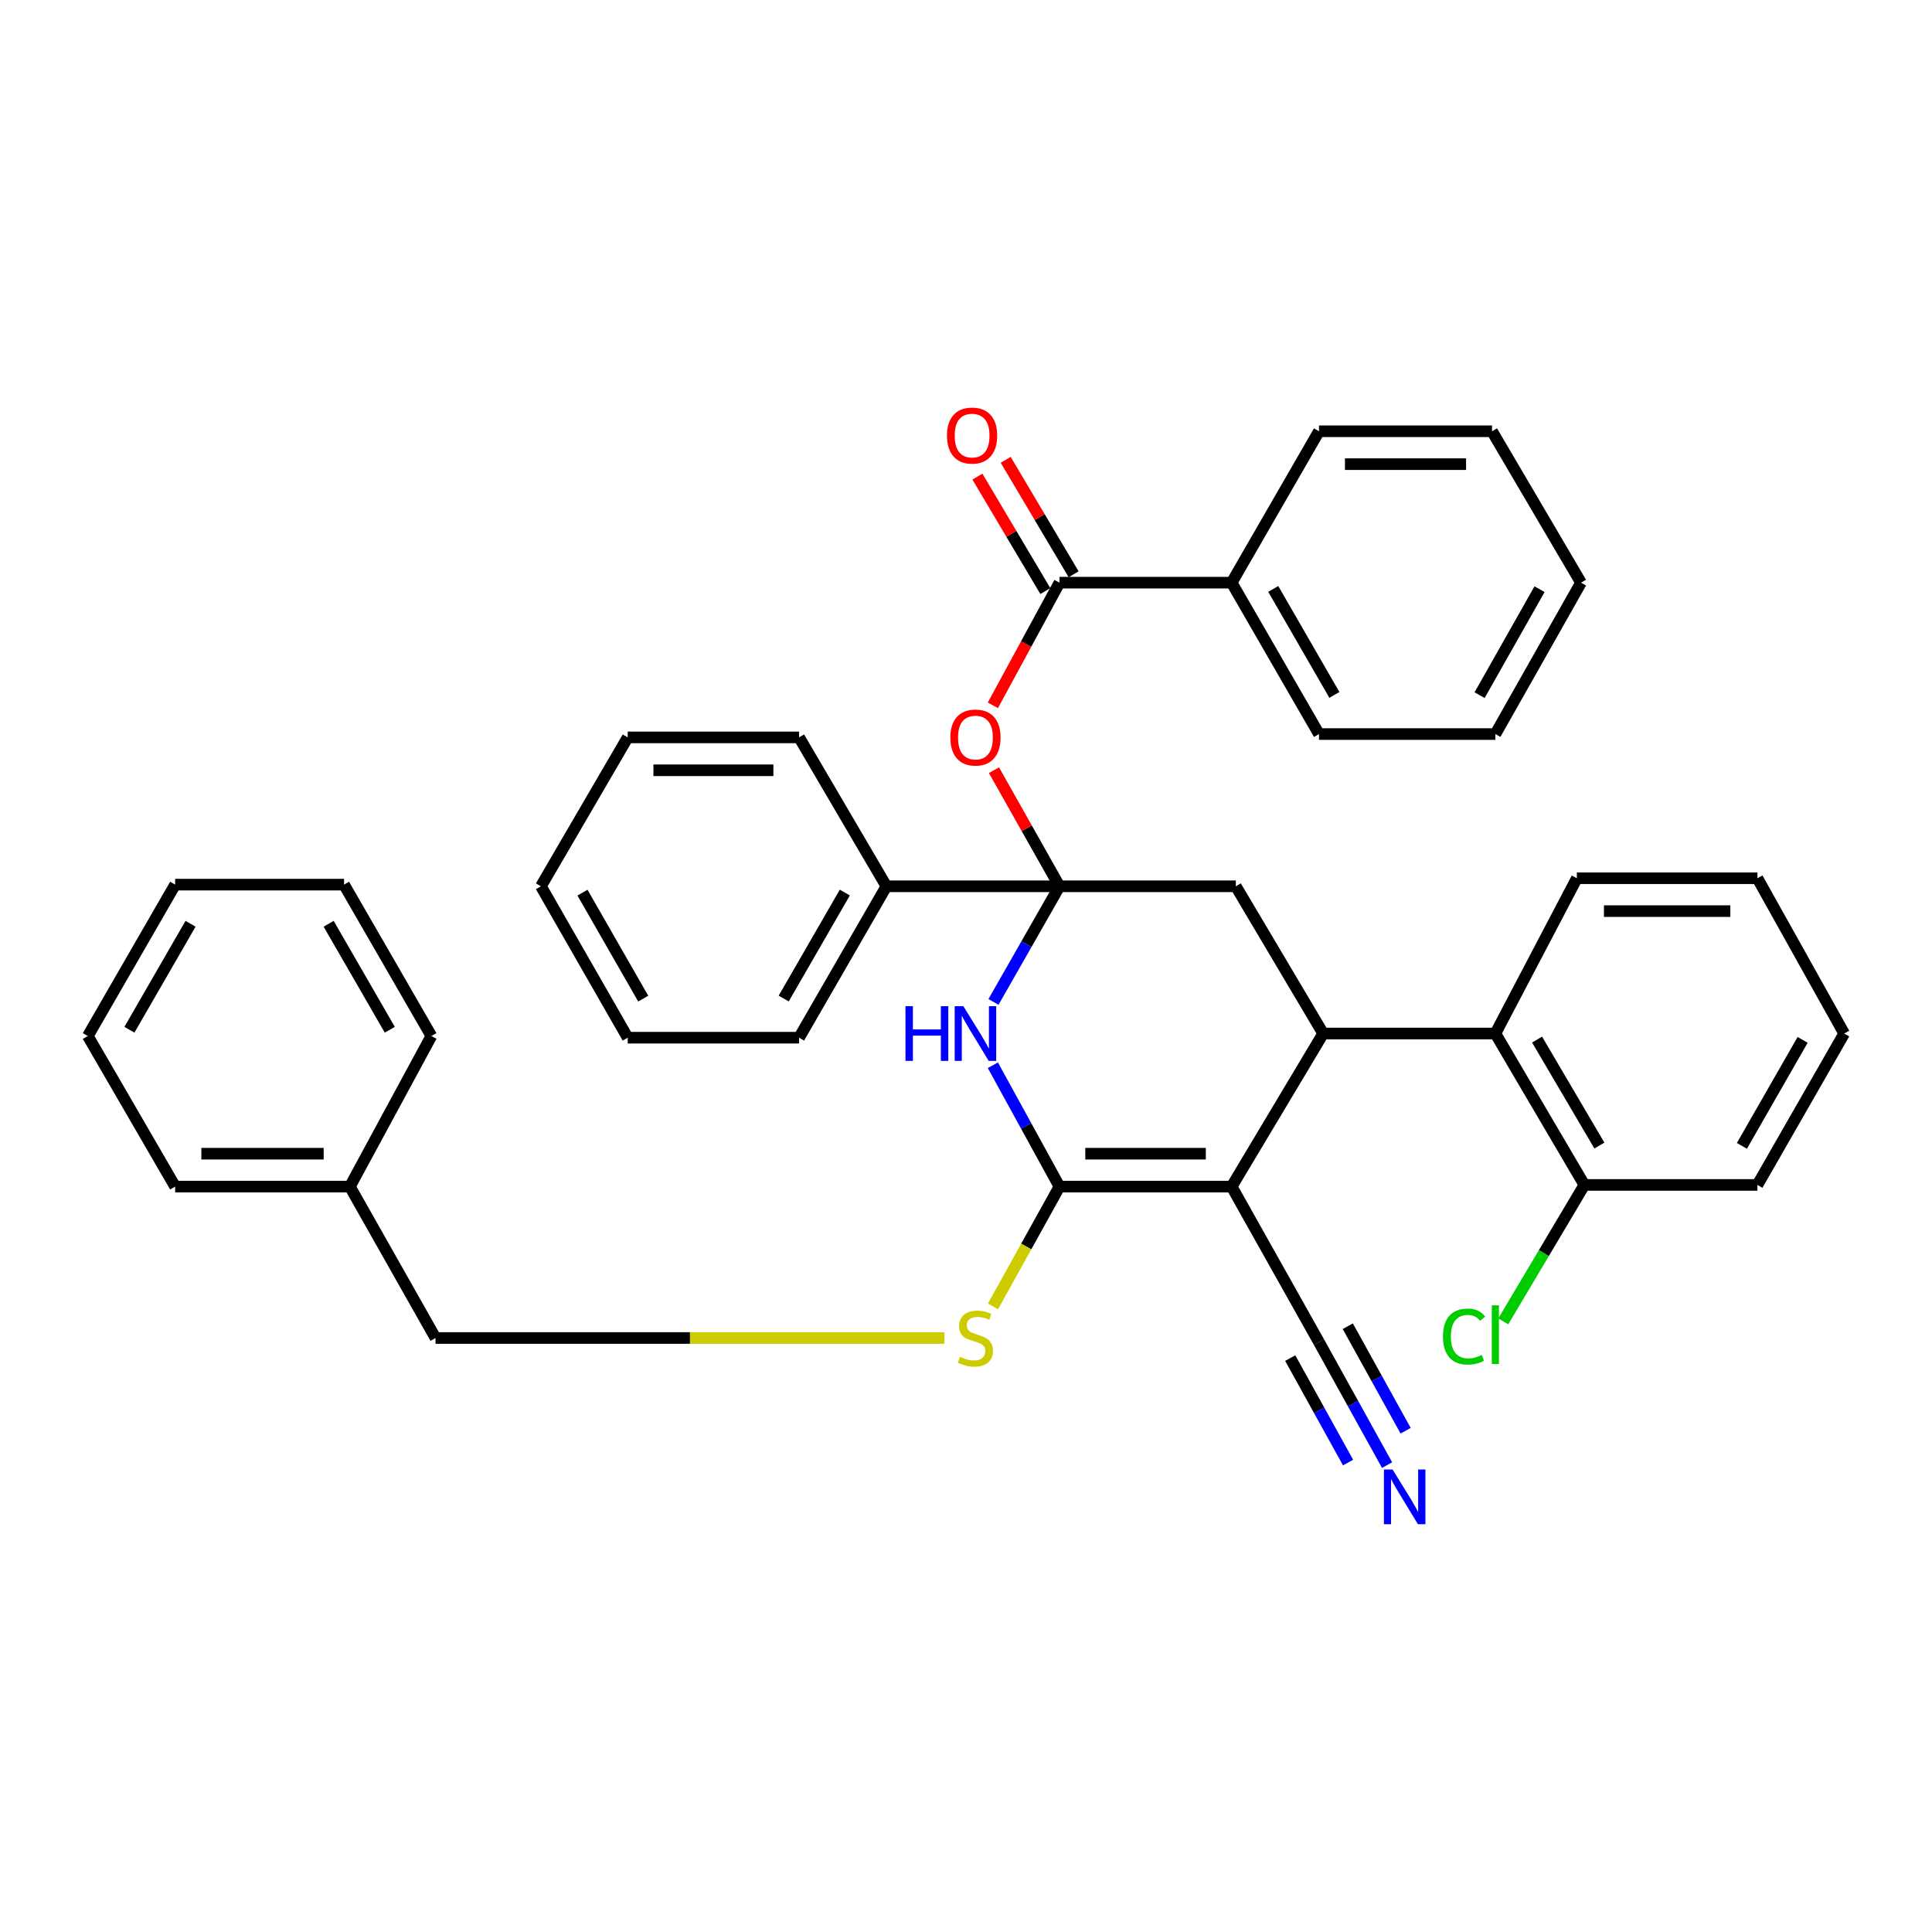 <?xml version='1.0' encoding='iso-8859-1'?>
<svg version='1.1' baseProfile='full'
              xmlns='http://www.w3.org/2000/svg'
                      xmlns:rdkit='http://www.rdkit.org/xml'
                      xmlns:xlink='http://www.w3.org/1999/xlink'
                  xml:space='preserve'
width='1000px' height='1000px' viewBox='0 0 1000 1000'>
<!-- END OF HEADER -->
<rect style='opacity:1.0;fill:#FFFFFF;stroke:none' width='1000' height='1000' x='0' y='0'> </rect>
<path class='bond-2' d='M 548.383,458.741 L 531.303,488.67' style='fill:none;fill-rule:evenodd;stroke:#000000;stroke-width:6px;stroke-linecap:butt;stroke-linejoin:miter;stroke-opacity:1' />
<path class='bond-2' d='M 531.303,488.67 L 514.223,518.599' style='fill:none;fill-rule:evenodd;stroke:#0000FF;stroke-width:6px;stroke-linecap:butt;stroke-linejoin:miter;stroke-opacity:1' />
<path class='bond-4' d='M 548.383,458.741 L 531.426,428.691' style='fill:none;fill-rule:evenodd;stroke:#000000;stroke-width:6px;stroke-linecap:butt;stroke-linejoin:miter;stroke-opacity:1' />
<path class='bond-4' d='M 531.426,428.691 L 514.468,398.641' style='fill:none;fill-rule:evenodd;stroke:#FF0000;stroke-width:6px;stroke-linecap:butt;stroke-linejoin:miter;stroke-opacity:1' />
<path class='bond-5' d='M 548.383,458.741 L 639.663,458.741' style='fill:none;fill-rule:evenodd;stroke:#000000;stroke-width:6px;stroke-linecap:butt;stroke-linejoin:miter;stroke-opacity:1' />
<path class='bond-11' d='M 548.383,458.741 L 458.806,458.741' style='fill:none;fill-rule:evenodd;stroke:#000000;stroke-width:6px;stroke-linecap:butt;stroke-linejoin:miter;stroke-opacity:1' />
<path class='bond-0' d='M 637.497,614.182 L 684.868,534.953' style='fill:none;fill-rule:evenodd;stroke:#000000;stroke-width:6px;stroke-linecap:butt;stroke-linejoin:miter;stroke-opacity:1' />
<path class='bond-7' d='M 637.497,614.182 L 682.711,694.698' style='fill:none;fill-rule:evenodd;stroke:#000000;stroke-width:6px;stroke-linecap:butt;stroke-linejoin:miter;stroke-opacity:1' />
<path class='bond-37' d='M 637.497,614.182 L 548.383,614.182' style='fill:none;fill-rule:evenodd;stroke:#000000;stroke-width:6px;stroke-linecap:butt;stroke-linejoin:miter;stroke-opacity:1' />
<path class='bond-37' d='M 624.13,597.156 L 561.75,597.156' style='fill:none;fill-rule:evenodd;stroke:#000000;stroke-width:6px;stroke-linecap:butt;stroke-linejoin:miter;stroke-opacity:1' />
<path class='bond-1' d='M 548.383,614.182 L 531.143,582.777' style='fill:none;fill-rule:evenodd;stroke:#000000;stroke-width:6px;stroke-linecap:butt;stroke-linejoin:miter;stroke-opacity:1' />
<path class='bond-1' d='M 531.143,582.777 L 513.904,551.373' style='fill:none;fill-rule:evenodd;stroke:#0000FF;stroke-width:6px;stroke-linecap:butt;stroke-linejoin:miter;stroke-opacity:1' />
<path class='bond-9' d='M 548.383,614.182 L 531.177,645.186' style='fill:none;fill-rule:evenodd;stroke:#000000;stroke-width:6px;stroke-linecap:butt;stroke-linejoin:miter;stroke-opacity:1' />
<path class='bond-9' d='M 531.177,645.186 L 513.97,676.19' style='fill:none;fill-rule:evenodd;stroke:#CCCC00;stroke-width:6px;stroke-linecap:butt;stroke-linejoin:miter;stroke-opacity:1' />
<path class='bond-3' d='M 684.868,534.953 L 639.663,458.741' style='fill:none;fill-rule:evenodd;stroke:#000000;stroke-width:6px;stroke-linecap:butt;stroke-linejoin:miter;stroke-opacity:1' />
<path class='bond-8' d='M 684.868,534.953 L 774,534.953' style='fill:none;fill-rule:evenodd;stroke:#000000;stroke-width:6px;stroke-linecap:butt;stroke-linejoin:miter;stroke-opacity:1' />
<path class='bond-6' d='M 513.905,365.071 L 531.144,333.33' style='fill:none;fill-rule:evenodd;stroke:#FF0000;stroke-width:6px;stroke-linecap:butt;stroke-linejoin:miter;stroke-opacity:1' />
<path class='bond-6' d='M 531.144,333.33 L 548.383,301.589' style='fill:none;fill-rule:evenodd;stroke:#000000;stroke-width:6px;stroke-linecap:butt;stroke-linejoin:miter;stroke-opacity:1' />
<path class='bond-13' d='M 555.704,297.244 L 538.125,267.621' style='fill:none;fill-rule:evenodd;stroke:#000000;stroke-width:6px;stroke-linecap:butt;stroke-linejoin:miter;stroke-opacity:1' />
<path class='bond-13' d='M 538.125,267.621 L 520.545,237.999' style='fill:none;fill-rule:evenodd;stroke:#FF0000;stroke-width:6px;stroke-linecap:butt;stroke-linejoin:miter;stroke-opacity:1' />
<path class='bond-13' d='M 541.062,305.933 L 523.483,276.311' style='fill:none;fill-rule:evenodd;stroke:#000000;stroke-width:6px;stroke-linecap:butt;stroke-linejoin:miter;stroke-opacity:1' />
<path class='bond-13' d='M 523.483,276.311 L 505.903,246.688' style='fill:none;fill-rule:evenodd;stroke:#FF0000;stroke-width:6px;stroke-linecap:butt;stroke-linejoin:miter;stroke-opacity:1' />
<path class='bond-14' d='M 548.383,301.589 L 637.497,301.589' style='fill:none;fill-rule:evenodd;stroke:#000000;stroke-width:6px;stroke-linecap:butt;stroke-linejoin:miter;stroke-opacity:1' />
<path class='bond-10' d='M 682.711,694.698 L 700.329,726.513' style='fill:none;fill-rule:evenodd;stroke:#000000;stroke-width:6px;stroke-linecap:butt;stroke-linejoin:miter;stroke-opacity:1' />
<path class='bond-10' d='M 700.329,726.513 L 717.947,758.329' style='fill:none;fill-rule:evenodd;stroke:#0000FF;stroke-width:6px;stroke-linecap:butt;stroke-linejoin:miter;stroke-opacity:1' />
<path class='bond-10' d='M 667.816,702.946 L 682.791,729.989' style='fill:none;fill-rule:evenodd;stroke:#000000;stroke-width:6px;stroke-linecap:butt;stroke-linejoin:miter;stroke-opacity:1' />
<path class='bond-10' d='M 682.791,729.989 L 697.766,757.033' style='fill:none;fill-rule:evenodd;stroke:#0000FF;stroke-width:6px;stroke-linecap:butt;stroke-linejoin:miter;stroke-opacity:1' />
<path class='bond-10' d='M 697.606,686.449 L 712.581,713.493' style='fill:none;fill-rule:evenodd;stroke:#000000;stroke-width:6px;stroke-linecap:butt;stroke-linejoin:miter;stroke-opacity:1' />
<path class='bond-10' d='M 712.581,713.493 L 727.557,740.537' style='fill:none;fill-rule:evenodd;stroke:#0000FF;stroke-width:6px;stroke-linecap:butt;stroke-linejoin:miter;stroke-opacity:1' />
<path class='bond-12' d='M 774,534.953 L 820.066,613.321' style='fill:none;fill-rule:evenodd;stroke:#000000;stroke-width:6px;stroke-linecap:butt;stroke-linejoin:miter;stroke-opacity:1' />
<path class='bond-12' d='M 795.589,538.08 L 827.835,592.938' style='fill:none;fill-rule:evenodd;stroke:#000000;stroke-width:6px;stroke-linecap:butt;stroke-linejoin:miter;stroke-opacity:1' />
<path class='bond-18' d='M 774,534.953 L 816.188,454.57' style='fill:none;fill-rule:evenodd;stroke:#000000;stroke-width:6px;stroke-linecap:butt;stroke-linejoin:miter;stroke-opacity:1' />
<path class='bond-15' d='M 488.824,692.55 L 357.123,692.55' style='fill:none;fill-rule:evenodd;stroke:#CCCC00;stroke-width:6px;stroke-linecap:butt;stroke-linejoin:miter;stroke-opacity:1' />
<path class='bond-15' d='M 357.123,692.55 L 225.423,692.55' style='fill:none;fill-rule:evenodd;stroke:#000000;stroke-width:6px;stroke-linecap:butt;stroke-linejoin:miter;stroke-opacity:1' />
<path class='bond-19' d='M 458.806,458.741 L 413.61,537.11' style='fill:none;fill-rule:evenodd;stroke:#000000;stroke-width:6px;stroke-linecap:butt;stroke-linejoin:miter;stroke-opacity:1' />
<path class='bond-19' d='M 437.277,461.991 L 405.64,516.848' style='fill:none;fill-rule:evenodd;stroke:#000000;stroke-width:6px;stroke-linecap:butt;stroke-linejoin:miter;stroke-opacity:1' />
<path class='bond-20' d='M 458.806,458.741 L 413.61,381.669' style='fill:none;fill-rule:evenodd;stroke:#000000;stroke-width:6px;stroke-linecap:butt;stroke-linejoin:miter;stroke-opacity:1' />
<path class='bond-16' d='M 820.066,613.321 L 799.08,648.627' style='fill:none;fill-rule:evenodd;stroke:#000000;stroke-width:6px;stroke-linecap:butt;stroke-linejoin:miter;stroke-opacity:1' />
<path class='bond-16' d='M 799.08,648.627 L 778.094,683.932' style='fill:none;fill-rule:evenodd;stroke:#00CC00;stroke-width:6px;stroke-linecap:butt;stroke-linejoin:miter;stroke-opacity:1' />
<path class='bond-21' d='M 820.066,613.321 L 909.634,613.321' style='fill:none;fill-rule:evenodd;stroke:#000000;stroke-width:6px;stroke-linecap:butt;stroke-linejoin:miter;stroke-opacity:1' />
<path class='bond-22' d='M 637.497,301.589 L 682.711,379.947' style='fill:none;fill-rule:evenodd;stroke:#000000;stroke-width:6px;stroke-linecap:butt;stroke-linejoin:miter;stroke-opacity:1' />
<path class='bond-22' d='M 659.026,304.833 L 690.676,359.684' style='fill:none;fill-rule:evenodd;stroke:#000000;stroke-width:6px;stroke-linecap:butt;stroke-linejoin:miter;stroke-opacity:1' />
<path class='bond-23' d='M 637.497,301.589 L 682.711,223.22' style='fill:none;fill-rule:evenodd;stroke:#000000;stroke-width:6px;stroke-linecap:butt;stroke-linejoin:miter;stroke-opacity:1' />
<path class='bond-17' d='M 225.423,692.55 L 181.097,614.182' style='fill:none;fill-rule:evenodd;stroke:#000000;stroke-width:6px;stroke-linecap:butt;stroke-linejoin:miter;stroke-opacity:1' />
<path class='bond-24' d='M 181.097,614.182 L 90.659,614.182' style='fill:none;fill-rule:evenodd;stroke:#000000;stroke-width:6px;stroke-linecap:butt;stroke-linejoin:miter;stroke-opacity:1' />
<path class='bond-24' d='M 167.532,597.156 L 104.225,597.156' style='fill:none;fill-rule:evenodd;stroke:#000000;stroke-width:6px;stroke-linecap:butt;stroke-linejoin:miter;stroke-opacity:1' />
<path class='bond-25' d='M 181.097,614.182 L 223.285,536.239' style='fill:none;fill-rule:evenodd;stroke:#000000;stroke-width:6px;stroke-linecap:butt;stroke-linejoin:miter;stroke-opacity:1' />
<path class='bond-26' d='M 816.188,454.57 L 909.634,454.57' style='fill:none;fill-rule:evenodd;stroke:#000000;stroke-width:6px;stroke-linecap:butt;stroke-linejoin:miter;stroke-opacity:1' />
<path class='bond-26' d='M 830.205,471.596 L 895.617,471.596' style='fill:none;fill-rule:evenodd;stroke:#000000;stroke-width:6px;stroke-linecap:butt;stroke-linejoin:miter;stroke-opacity:1' />
<path class='bond-28' d='M 413.61,537.11 L 324.903,537.11' style='fill:none;fill-rule:evenodd;stroke:#000000;stroke-width:6px;stroke-linecap:butt;stroke-linejoin:miter;stroke-opacity:1' />
<path class='bond-27' d='M 413.61,381.669 L 324.903,381.669' style='fill:none;fill-rule:evenodd;stroke:#000000;stroke-width:6px;stroke-linecap:butt;stroke-linejoin:miter;stroke-opacity:1' />
<path class='bond-27' d='M 400.304,398.695 L 338.209,398.695' style='fill:none;fill-rule:evenodd;stroke:#000000;stroke-width:6px;stroke-linecap:butt;stroke-linejoin:miter;stroke-opacity:1' />
<path class='bond-39' d='M 909.634,613.321 L 954.545,534.953' style='fill:none;fill-rule:evenodd;stroke:#000000;stroke-width:6px;stroke-linecap:butt;stroke-linejoin:miter;stroke-opacity:1' />
<path class='bond-39' d='M 901.598,593.1 L 933.036,538.242' style='fill:none;fill-rule:evenodd;stroke:#000000;stroke-width:6px;stroke-linecap:butt;stroke-linejoin:miter;stroke-opacity:1' />
<path class='bond-31' d='M 682.711,379.947 L 774,379.947' style='fill:none;fill-rule:evenodd;stroke:#000000;stroke-width:6px;stroke-linecap:butt;stroke-linejoin:miter;stroke-opacity:1' />
<path class='bond-29' d='M 682.711,223.22 L 772.269,223.22' style='fill:none;fill-rule:evenodd;stroke:#000000;stroke-width:6px;stroke-linecap:butt;stroke-linejoin:miter;stroke-opacity:1' />
<path class='bond-29' d='M 696.145,240.247 L 758.836,240.247' style='fill:none;fill-rule:evenodd;stroke:#000000;stroke-width:6px;stroke-linecap:butt;stroke-linejoin:miter;stroke-opacity:1' />
<path class='bond-33' d='M 90.659,614.182 L 45.455,536.239' style='fill:none;fill-rule:evenodd;stroke:#000000;stroke-width:6px;stroke-linecap:butt;stroke-linejoin:miter;stroke-opacity:1' />
<path class='bond-32' d='M 223.285,536.239 L 178.071,457.881' style='fill:none;fill-rule:evenodd;stroke:#000000;stroke-width:6px;stroke-linecap:butt;stroke-linejoin:miter;stroke-opacity:1' />
<path class='bond-32' d='M 201.755,532.995 L 170.105,478.144' style='fill:none;fill-rule:evenodd;stroke:#000000;stroke-width:6px;stroke-linecap:butt;stroke-linejoin:miter;stroke-opacity:1' />
<path class='bond-30' d='M 909.634,454.57 L 954.545,534.953' style='fill:none;fill-rule:evenodd;stroke:#000000;stroke-width:6px;stroke-linecap:butt;stroke-linejoin:miter;stroke-opacity:1' />
<path class='bond-34' d='M 324.903,381.669 L 279.982,458.741' style='fill:none;fill-rule:evenodd;stroke:#000000;stroke-width:6px;stroke-linecap:butt;stroke-linejoin:miter;stroke-opacity:1' />
<path class='bond-38' d='M 324.903,537.11 L 279.982,458.741' style='fill:none;fill-rule:evenodd;stroke:#000000;stroke-width:6px;stroke-linecap:butt;stroke-linejoin:miter;stroke-opacity:1' />
<path class='bond-38' d='M 332.937,516.887 L 301.492,462.029' style='fill:none;fill-rule:evenodd;stroke:#000000;stroke-width:6px;stroke-linecap:butt;stroke-linejoin:miter;stroke-opacity:1' />
<path class='bond-35' d='M 772.269,223.22 L 818.335,301.589' style='fill:none;fill-rule:evenodd;stroke:#000000;stroke-width:6px;stroke-linecap:butt;stroke-linejoin:miter;stroke-opacity:1' />
<path class='bond-40' d='M 774,379.947 L 818.335,301.589' style='fill:none;fill-rule:evenodd;stroke:#000000;stroke-width:6px;stroke-linecap:butt;stroke-linejoin:miter;stroke-opacity:1' />
<path class='bond-40' d='M 765.832,359.809 L 796.866,304.958' style='fill:none;fill-rule:evenodd;stroke:#000000;stroke-width:6px;stroke-linecap:butt;stroke-linejoin:miter;stroke-opacity:1' />
<path class='bond-36' d='M 178.071,457.881 L 90.659,457.881' style='fill:none;fill-rule:evenodd;stroke:#000000;stroke-width:6px;stroke-linecap:butt;stroke-linejoin:miter;stroke-opacity:1' />
<path class='bond-41' d='M 45.455,536.239 L 90.659,457.881' style='fill:none;fill-rule:evenodd;stroke:#000000;stroke-width:6px;stroke-linecap:butt;stroke-linejoin:miter;stroke-opacity:1' />
<path class='bond-41' d='M 66.983,532.994 L 98.627,478.143' style='fill:none;fill-rule:evenodd;stroke:#000000;stroke-width:6px;stroke-linecap:butt;stroke-linejoin:miter;stroke-opacity:1' />
<path  class='atom-3' d='M 468.67 520.793
L 472.51 520.793
L 472.51 532.833
L 486.99 532.833
L 486.99 520.793
L 490.83 520.793
L 490.83 549.113
L 486.99 549.113
L 486.99 536.033
L 472.51 536.033
L 472.51 549.113
L 468.67 549.113
L 468.67 520.793
' fill='#0000FF'/>
<path  class='atom-3' d='M 498.63 520.793
L 507.91 535.793
Q 508.83 537.273, 510.31 539.953
Q 511.79 542.633, 511.87 542.793
L 511.87 520.793
L 515.63 520.793
L 515.63 549.113
L 511.75 549.113
L 501.79 532.713
Q 500.63 530.793, 499.39 528.593
Q 498.19 526.393, 497.83 525.713
L 497.83 549.113
L 494.15 549.113
L 494.15 520.793
L 498.63 520.793
' fill='#0000FF'/>
<path  class='atom-5' d='M 491.89 381.749
Q 491.89 374.949, 495.25 371.149
Q 498.61 367.349, 504.89 367.349
Q 511.17 367.349, 514.53 371.149
Q 517.89 374.949, 517.89 381.749
Q 517.89 388.629, 514.49 392.549
Q 511.09 396.429, 504.89 396.429
Q 498.65 396.429, 495.25 392.549
Q 491.89 388.669, 491.89 381.749
M 504.89 393.229
Q 509.21 393.229, 511.53 390.349
Q 513.89 387.429, 513.89 381.749
Q 513.89 376.189, 511.53 373.389
Q 509.21 370.549, 504.89 370.549
Q 500.57 370.549, 498.21 373.349
Q 495.89 376.149, 495.89 381.749
Q 495.89 387.469, 498.21 390.349
Q 500.57 393.229, 504.89 393.229
' fill='#FF0000'/>
<path  class='atom-10' d='M 496.89 702.27
Q 497.21 702.39, 498.53 702.95
Q 499.85 703.51, 501.29 703.87
Q 502.77 704.19, 504.21 704.19
Q 506.89 704.19, 508.45 702.91
Q 510.01 701.59, 510.01 699.31
Q 510.01 697.75, 509.21 696.79
Q 508.45 695.83, 507.25 695.31
Q 506.05 694.79, 504.05 694.19
Q 501.53 693.43, 500.01 692.71
Q 498.53 691.99, 497.45 690.47
Q 496.41 688.95, 496.41 686.39
Q 496.41 682.83, 498.81 680.63
Q 501.25 678.43, 506.05 678.43
Q 509.33 678.43, 513.05 679.99
L 512.13 683.07
Q 508.73 681.67, 506.17 681.67
Q 503.41 681.67, 501.89 682.83
Q 500.37 683.95, 500.41 685.91
Q 500.41 687.43, 501.17 688.35
Q 501.97 689.27, 503.09 689.79
Q 504.25 690.31, 506.17 690.91
Q 508.73 691.71, 510.25 692.51
Q 511.77 693.31, 512.85 694.95
Q 513.97 696.55, 513.97 699.31
Q 513.97 703.23, 511.33 705.35
Q 508.73 707.43, 504.37 707.43
Q 501.85 707.43, 499.93 706.87
Q 498.05 706.35, 495.81 705.43
L 496.89 702.27
' fill='#CCCC00'/>
<path  class='atom-11' d='M 720.795 760.618
L 730.075 775.618
Q 730.995 777.098, 732.475 779.778
Q 733.955 782.458, 734.035 782.618
L 734.035 760.618
L 737.795 760.618
L 737.795 788.938
L 733.915 788.938
L 723.955 772.538
Q 722.795 770.618, 721.555 768.418
Q 720.355 766.218, 719.995 765.538
L 719.995 788.938
L 716.315 788.938
L 716.315 760.618
L 720.795 760.618
' fill='#0000FF'/>
<path  class='atom-14' d='M 490.15 225.448
Q 490.15 218.648, 493.51 214.848
Q 496.87 211.048, 503.15 211.048
Q 509.43 211.048, 512.79 214.848
Q 516.15 218.648, 516.15 225.448
Q 516.15 232.328, 512.75 236.248
Q 509.35 240.128, 503.15 240.128
Q 496.91 240.128, 493.51 236.248
Q 490.15 232.368, 490.15 225.448
M 503.15 236.928
Q 507.47 236.928, 509.79 234.048
Q 512.15 231.128, 512.15 225.448
Q 512.15 219.888, 509.79 217.088
Q 507.47 214.248, 503.15 214.248
Q 498.83 214.248, 496.47 217.048
Q 494.15 219.848, 494.15 225.448
Q 494.15 231.168, 496.47 234.048
Q 498.83 236.928, 503.15 236.928
' fill='#FF0000'/>
<path  class='atom-17' d='M 746.88 691.799
Q 746.88 684.759, 750.16 681.079
Q 753.48 677.359, 759.76 677.359
Q 765.6 677.359, 768.72 681.479
L 766.08 683.639
Q 763.8 680.639, 759.76 680.639
Q 755.48 680.639, 753.2 683.519
Q 750.96 686.359, 750.96 691.799
Q 750.96 697.399, 753.28 700.279
Q 755.64 703.159, 760.2 703.159
Q 763.32 703.159, 766.96 701.279
L 768.08 704.279
Q 766.6 705.239, 764.36 705.799
Q 762.12 706.359, 759.64 706.359
Q 753.48 706.359, 750.16 702.599
Q 746.88 698.839, 746.88 691.799
' fill='#00CC00'/>
<path  class='atom-17' d='M 772.16 675.639
L 775.84 675.639
L 775.84 705.999
L 772.16 705.999
L 772.16 675.639
' fill='#00CC00'/>
</svg>
